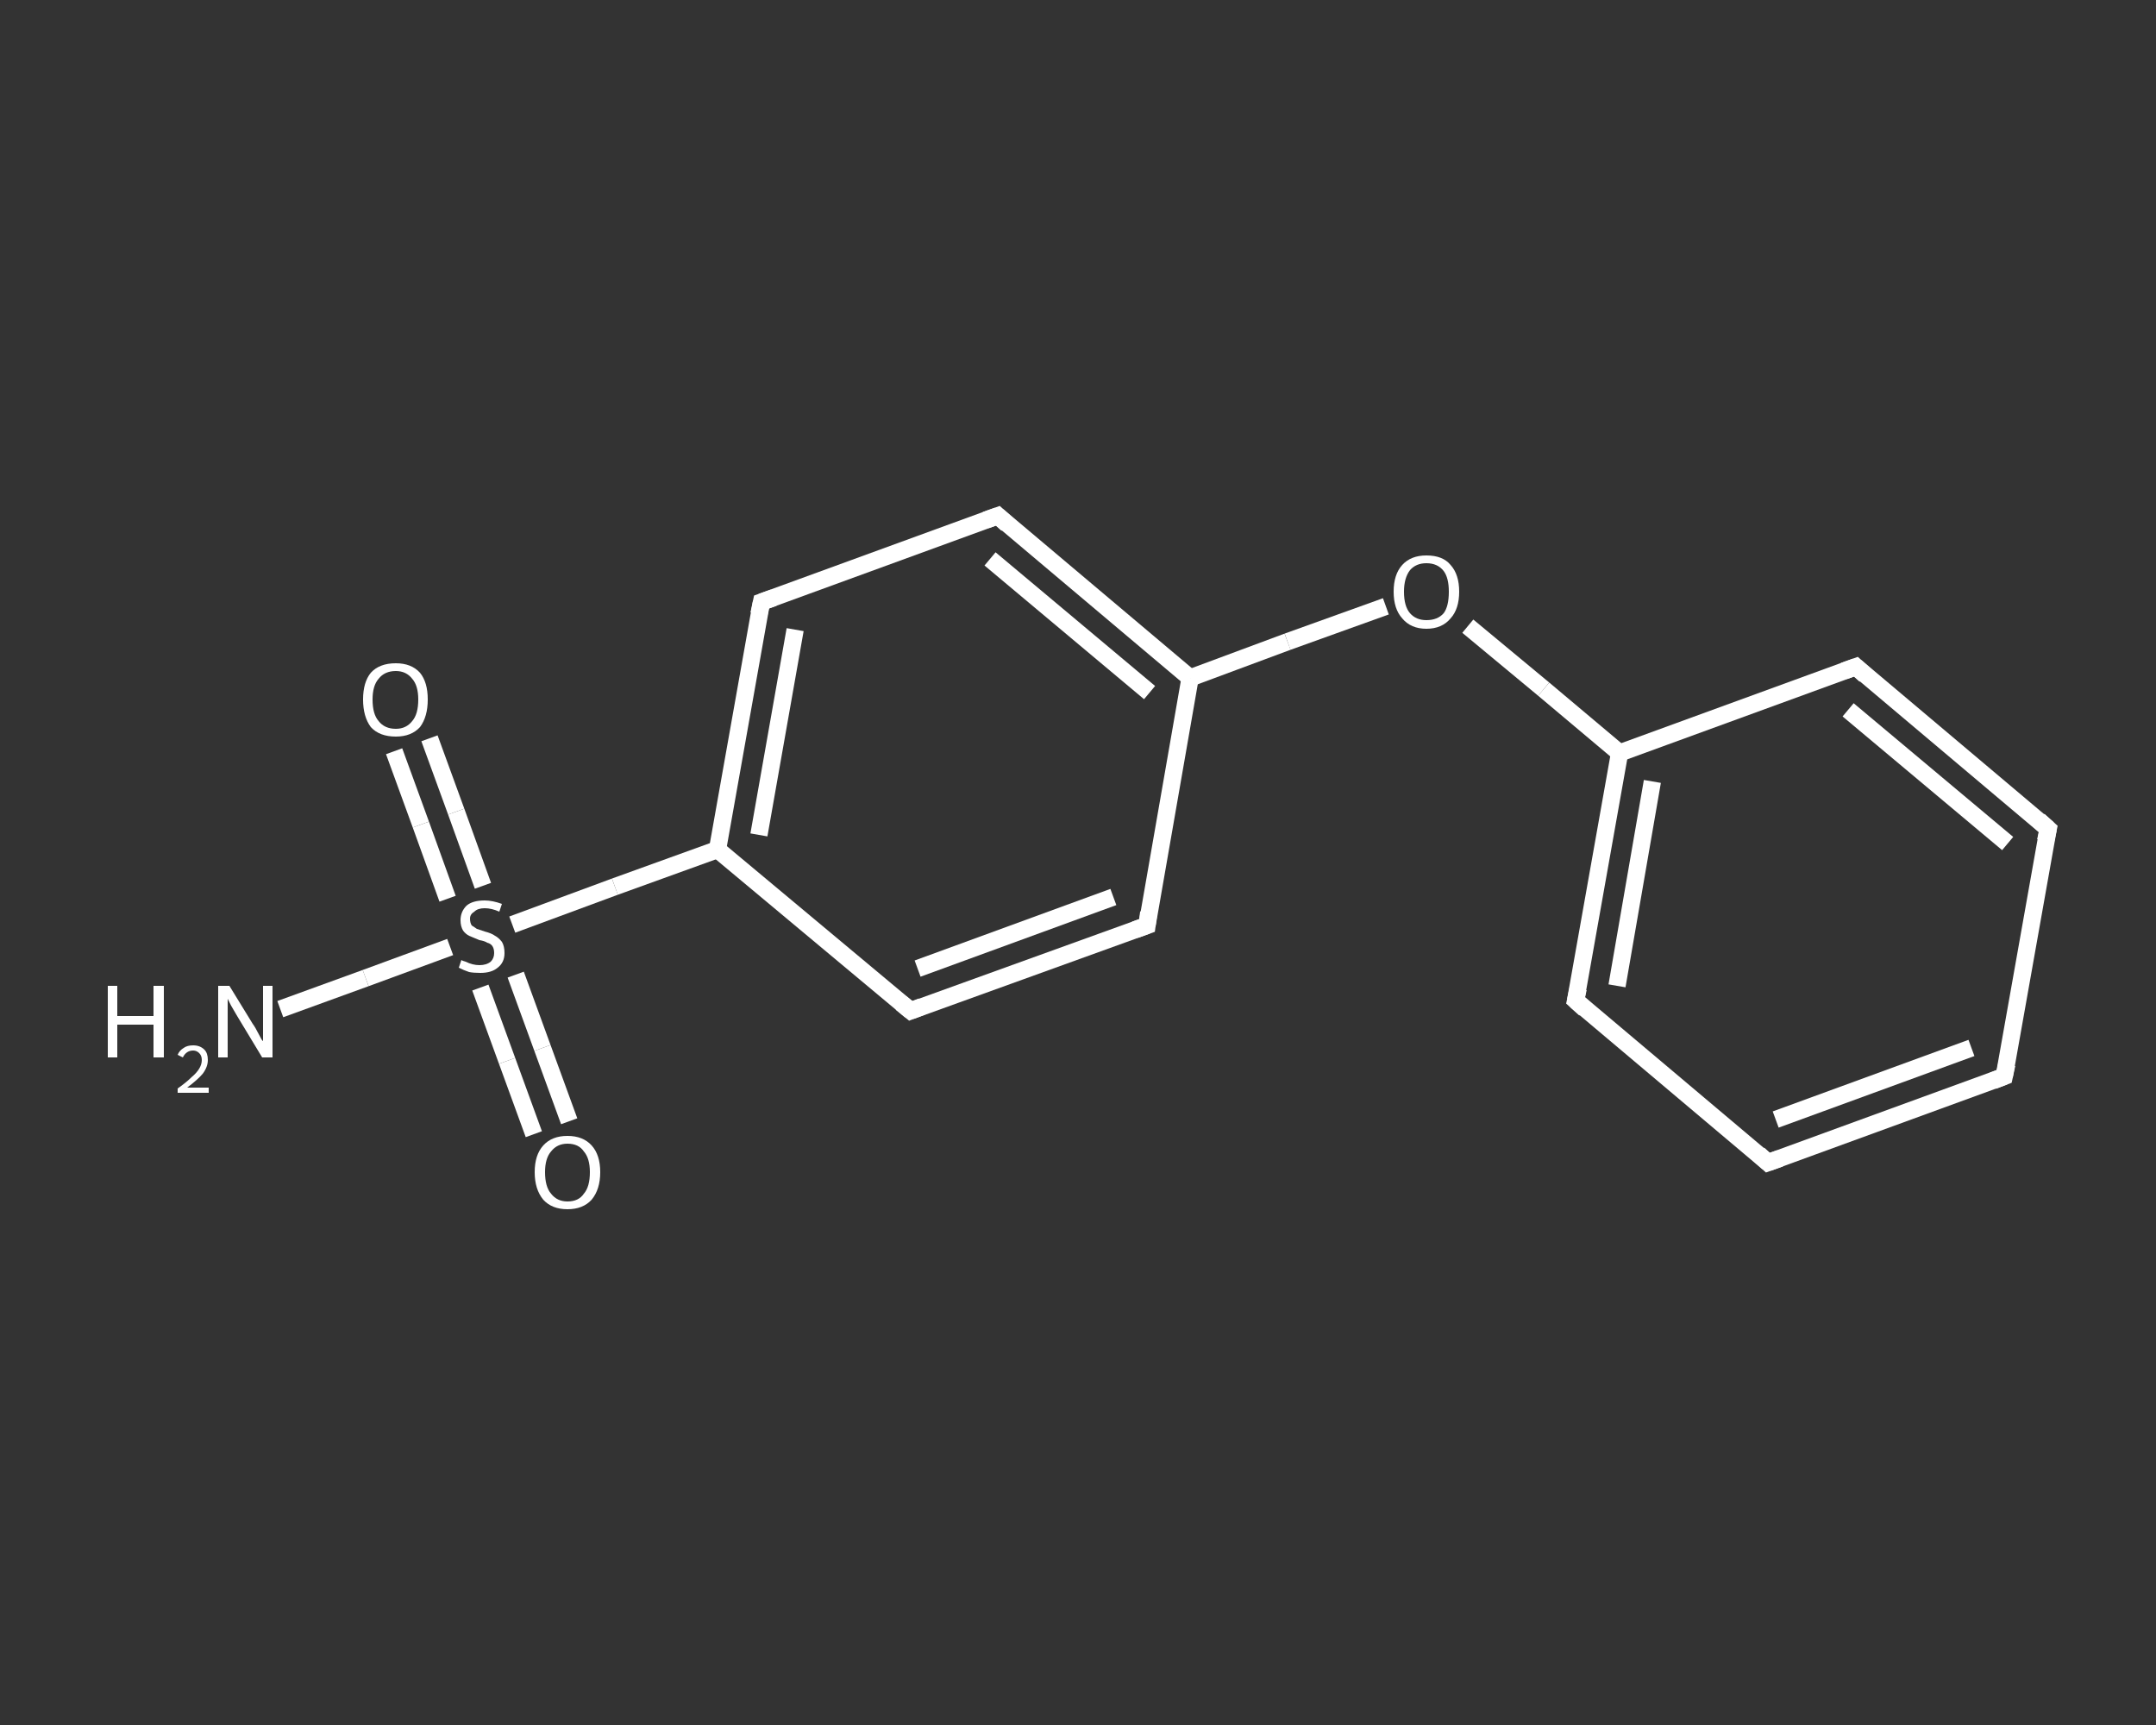 <?xml version='1.0' encoding='iso-8859-1'?>
<svg version='1.1' baseProfile='full'
              xmlns='http://www.w3.org/2000/svg'
                      xmlns:rdkit='http://www.rdkit.org/xml'
                      xmlns:xlink='http://www.w3.org/1999/xlink'
                  xml:space='preserve'
width='250px' height='200px' viewBox='0 0 250 200'>
<rect x="0" y="0" width="250" height="200" fill="#333333" stroke="none"/>
<!-- END OF HEADER -->
<rect style='opacity:1.0;fill:transparent;stroke:none' width='250.0' height='200.0' x='0.0' y='0.0'> </rect>
<path class='bond-0 atom-0 atom-1' d='M 32.5,117.0 L 42.4,113.4' style='fill:none;fill-rule:evenodd;stroke:#FFFFFF;stroke-width:2.0px;stroke-linecap:butt;stroke-linejoin:miter;stroke-opacity:1' />
<path class='bond-0 atom-0 atom-1' d='M 42.4,113.4 L 52.2,109.8' style='fill:none;fill-rule:evenodd;stroke:#FFFFFF;stroke-width:2.0px;stroke-linecap:butt;stroke-linejoin:miter;stroke-opacity:1' />
<path class='bond-1 atom-1 atom-2' d='M 56.0,102.7 L 52.9,94.1' style='fill:none;fill-rule:evenodd;stroke:#FFFFFF;stroke-width:2.0px;stroke-linecap:butt;stroke-linejoin:miter;stroke-opacity:1' />
<path class='bond-1 atom-1 atom-2' d='M 52.9,94.1 L 49.8,85.6' style='fill:none;fill-rule:evenodd;stroke:#FFFFFF;stroke-width:2.0px;stroke-linecap:butt;stroke-linejoin:miter;stroke-opacity:1' />
<path class='bond-1 atom-1 atom-2' d='M 51.9,104.2 L 48.8,95.6' style='fill:none;fill-rule:evenodd;stroke:#FFFFFF;stroke-width:2.0px;stroke-linecap:butt;stroke-linejoin:miter;stroke-opacity:1' />
<path class='bond-1 atom-1 atom-2' d='M 48.8,95.6 L 45.7,87.1' style='fill:none;fill-rule:evenodd;stroke:#FFFFFF;stroke-width:2.0px;stroke-linecap:butt;stroke-linejoin:miter;stroke-opacity:1' />
<path class='bond-2 atom-1 atom-3' d='M 55.7,114.5 L 58.8,123.0' style='fill:none;fill-rule:evenodd;stroke:#FFFFFF;stroke-width:2.0px;stroke-linecap:butt;stroke-linejoin:miter;stroke-opacity:1' />
<path class='bond-2 atom-1 atom-3' d='M 58.8,123.0 L 61.9,131.5' style='fill:none;fill-rule:evenodd;stroke:#FFFFFF;stroke-width:2.0px;stroke-linecap:butt;stroke-linejoin:miter;stroke-opacity:1' />
<path class='bond-2 atom-1 atom-3' d='M 59.8,113.0 L 62.9,121.5' style='fill:none;fill-rule:evenodd;stroke:#FFFFFF;stroke-width:2.0px;stroke-linecap:butt;stroke-linejoin:miter;stroke-opacity:1' />
<path class='bond-2 atom-1 atom-3' d='M 62.9,121.5 L 66.0,130.0' style='fill:none;fill-rule:evenodd;stroke:#FFFFFF;stroke-width:2.0px;stroke-linecap:butt;stroke-linejoin:miter;stroke-opacity:1' />
<path class='bond-3 atom-1 atom-4' d='M 59.4,107.2 L 71.3,102.8' style='fill:none;fill-rule:evenodd;stroke:#FFFFFF;stroke-width:2.0px;stroke-linecap:butt;stroke-linejoin:miter;stroke-opacity:1' />
<path class='bond-3 atom-1 atom-4' d='M 71.3,102.8 L 83.2,98.5' style='fill:none;fill-rule:evenodd;stroke:#FFFFFF;stroke-width:2.0px;stroke-linecap:butt;stroke-linejoin:miter;stroke-opacity:1' />
<path class='bond-4 atom-4 atom-5' d='M 83.2,98.5 L 88.3,69.8' style='fill:none;fill-rule:evenodd;stroke:#FFFFFF;stroke-width:2.0px;stroke-linecap:butt;stroke-linejoin:miter;stroke-opacity:1' />
<path class='bond-4 atom-4 atom-5' d='M 88.0,96.8 L 92.2,73.0' style='fill:none;fill-rule:evenodd;stroke:#FFFFFF;stroke-width:2.0px;stroke-linecap:butt;stroke-linejoin:miter;stroke-opacity:1' />
<path class='bond-5 atom-5 atom-6' d='M 88.3,69.8 L 115.7,59.8' style='fill:none;fill-rule:evenodd;stroke:#FFFFFF;stroke-width:2.0px;stroke-linecap:butt;stroke-linejoin:miter;stroke-opacity:1' />
<path class='bond-6 atom-6 atom-7' d='M 115.7,59.8 L 138.0,78.6' style='fill:none;fill-rule:evenodd;stroke:#FFFFFF;stroke-width:2.0px;stroke-linecap:butt;stroke-linejoin:miter;stroke-opacity:1' />
<path class='bond-6 atom-6 atom-7' d='M 114.8,64.8 L 133.3,80.3' style='fill:none;fill-rule:evenodd;stroke:#FFFFFF;stroke-width:2.0px;stroke-linecap:butt;stroke-linejoin:miter;stroke-opacity:1' />
<path class='bond-7 atom-7 atom-8' d='M 138.0,78.6 L 149.3,74.4' style='fill:none;fill-rule:evenodd;stroke:#FFFFFF;stroke-width:2.0px;stroke-linecap:butt;stroke-linejoin:miter;stroke-opacity:1' />
<path class='bond-7 atom-7 atom-8' d='M 149.3,74.4 L 160.7,70.3' style='fill:none;fill-rule:evenodd;stroke:#FFFFFF;stroke-width:2.0px;stroke-linecap:butt;stroke-linejoin:miter;stroke-opacity:1' />
<path class='bond-8 atom-8 atom-9' d='M 170.2,72.6 L 179.0,79.9' style='fill:none;fill-rule:evenodd;stroke:#FFFFFF;stroke-width:2.0px;stroke-linecap:butt;stroke-linejoin:miter;stroke-opacity:1' />
<path class='bond-8 atom-8 atom-9' d='M 179.0,79.9 L 187.8,87.3' style='fill:none;fill-rule:evenodd;stroke:#FFFFFF;stroke-width:2.0px;stroke-linecap:butt;stroke-linejoin:miter;stroke-opacity:1' />
<path class='bond-9 atom-9 atom-10' d='M 187.8,87.3 L 182.7,116.0' style='fill:none;fill-rule:evenodd;stroke:#FFFFFF;stroke-width:2.0px;stroke-linecap:butt;stroke-linejoin:miter;stroke-opacity:1' />
<path class='bond-9 atom-9 atom-10' d='M 191.6,90.6 L 187.5,114.3' style='fill:none;fill-rule:evenodd;stroke:#FFFFFF;stroke-width:2.0px;stroke-linecap:butt;stroke-linejoin:miter;stroke-opacity:1' />
<path class='bond-10 atom-10 atom-11' d='M 182.7,116.0 L 205.0,134.8' style='fill:none;fill-rule:evenodd;stroke:#FFFFFF;stroke-width:2.0px;stroke-linecap:butt;stroke-linejoin:miter;stroke-opacity:1' />
<path class='bond-11 atom-11 atom-12' d='M 205.0,134.8 L 232.4,124.8' style='fill:none;fill-rule:evenodd;stroke:#FFFFFF;stroke-width:2.0px;stroke-linecap:butt;stroke-linejoin:miter;stroke-opacity:1' />
<path class='bond-11 atom-11 atom-12' d='M 205.9,129.8 L 228.6,121.5' style='fill:none;fill-rule:evenodd;stroke:#FFFFFF;stroke-width:2.0px;stroke-linecap:butt;stroke-linejoin:miter;stroke-opacity:1' />
<path class='bond-12 atom-12 atom-13' d='M 232.4,124.8 L 237.5,96.1' style='fill:none;fill-rule:evenodd;stroke:#FFFFFF;stroke-width:2.0px;stroke-linecap:butt;stroke-linejoin:miter;stroke-opacity:1' />
<path class='bond-13 atom-13 atom-14' d='M 237.5,96.1 L 215.2,77.3' style='fill:none;fill-rule:evenodd;stroke:#FFFFFF;stroke-width:2.0px;stroke-linecap:butt;stroke-linejoin:miter;stroke-opacity:1' />
<path class='bond-13 atom-13 atom-14' d='M 232.8,97.8 L 214.3,82.3' style='fill:none;fill-rule:evenodd;stroke:#FFFFFF;stroke-width:2.0px;stroke-linecap:butt;stroke-linejoin:miter;stroke-opacity:1' />
<path class='bond-14 atom-7 atom-15' d='M 138.0,78.6 L 133.0,107.3' style='fill:none;fill-rule:evenodd;stroke:#FFFFFF;stroke-width:2.0px;stroke-linecap:butt;stroke-linejoin:miter;stroke-opacity:1' />
<path class='bond-15 atom-15 atom-16' d='M 133.0,107.3 L 105.6,117.2' style='fill:none;fill-rule:evenodd;stroke:#FFFFFF;stroke-width:2.0px;stroke-linecap:butt;stroke-linejoin:miter;stroke-opacity:1' />
<path class='bond-15 atom-15 atom-16' d='M 129.1,104.0 L 106.4,112.3' style='fill:none;fill-rule:evenodd;stroke:#FFFFFF;stroke-width:2.0px;stroke-linecap:butt;stroke-linejoin:miter;stroke-opacity:1' />
<path class='bond-16 atom-16 atom-4' d='M 105.6,117.2 L 83.2,98.5' style='fill:none;fill-rule:evenodd;stroke:#FFFFFF;stroke-width:2.0px;stroke-linecap:butt;stroke-linejoin:miter;stroke-opacity:1' />
<path class='bond-17 atom-14 atom-9' d='M 215.2,77.3 L 187.8,87.3' style='fill:none;fill-rule:evenodd;stroke:#FFFFFF;stroke-width:2.0px;stroke-linecap:butt;stroke-linejoin:miter;stroke-opacity:1' />
<path d='M 88.0,71.2 L 88.3,69.8 L 89.7,69.3' style='fill:none;stroke:#FFFFFF;stroke-width:2.0px;stroke-linecap:butt;stroke-linejoin:miter;stroke-opacity:1;' />
<path d='M 114.3,60.3 L 115.7,59.8 L 116.8,60.8' style='fill:none;stroke:#FFFFFF;stroke-width:2.0px;stroke-linecap:butt;stroke-linejoin:miter;stroke-opacity:1;' />
<path d='M 183.0,114.6 L 182.7,116.0 L 183.8,117.0' style='fill:none;stroke:#FFFFFF;stroke-width:2.0px;stroke-linecap:butt;stroke-linejoin:miter;stroke-opacity:1;' />
<path d='M 203.9,133.8 L 205.0,134.8 L 206.4,134.3' style='fill:none;stroke:#FFFFFF;stroke-width:2.0px;stroke-linecap:butt;stroke-linejoin:miter;stroke-opacity:1;' />
<path d='M 231.1,125.3 L 232.4,124.8 L 232.7,123.4' style='fill:none;stroke:#FFFFFF;stroke-width:2.0px;stroke-linecap:butt;stroke-linejoin:miter;stroke-opacity:1;' />
<path d='M 237.2,97.5 L 237.5,96.1 L 236.4,95.1' style='fill:none;stroke:#FFFFFF;stroke-width:2.0px;stroke-linecap:butt;stroke-linejoin:miter;stroke-opacity:1;' />
<path d='M 216.3,78.3 L 215.2,77.3 L 213.8,77.8' style='fill:none;stroke:#FFFFFF;stroke-width:2.0px;stroke-linecap:butt;stroke-linejoin:miter;stroke-opacity:1;' />
<path d='M 133.2,105.8 L 133.0,107.3 L 131.6,107.8' style='fill:none;stroke:#FFFFFF;stroke-width:2.0px;stroke-linecap:butt;stroke-linejoin:miter;stroke-opacity:1;' />
<path d='M 106.9,116.7 L 105.6,117.2 L 104.5,116.3' style='fill:none;stroke:#FFFFFF;stroke-width:2.0px;stroke-linecap:butt;stroke-linejoin:miter;stroke-opacity:1;' />
<path class='atom-0' d='M 12.5 114.3
L 13.6 114.3
L 13.6 117.8
L 17.8 117.8
L 17.8 114.3
L 19.0 114.3
L 19.0 122.6
L 17.8 122.6
L 17.8 118.8
L 13.6 118.8
L 13.6 122.6
L 12.5 122.6
L 12.5 114.3
' fill='#FFFFFF'/>
<path class='atom-0' d='M 20.6 122.3
Q 20.8 121.8, 21.3 121.5
Q 21.7 121.2, 22.4 121.2
Q 23.2 121.2, 23.7 121.7
Q 24.1 122.1, 24.1 122.9
Q 24.1 123.7, 23.5 124.5
Q 22.9 125.2, 21.7 126.1
L 24.2 126.1
L 24.2 126.7
L 20.6 126.7
L 20.6 126.2
Q 21.6 125.5, 22.2 124.9
Q 22.8 124.4, 23.1 123.9
Q 23.4 123.4, 23.4 122.9
Q 23.4 122.4, 23.1 122.1
Q 22.8 121.8, 22.4 121.8
Q 22.0 121.8, 21.7 122.0
Q 21.4 122.2, 21.2 122.6
L 20.6 122.3
' fill='#FFFFFF'/>
<path class='atom-0' d='M 26.6 114.3
L 29.3 118.7
Q 29.6 119.1, 30.0 119.9
Q 30.4 120.7, 30.5 120.7
L 30.5 114.3
L 31.6 114.3
L 31.6 122.6
L 30.4 122.6
L 27.5 117.8
Q 27.2 117.3, 26.8 116.6
Q 26.5 116.0, 26.4 115.8
L 26.4 122.6
L 25.3 122.6
L 25.3 114.3
L 26.6 114.3
' fill='#FFFFFF'/>
<path class='atom-1' d='M 53.5 111.3
Q 53.6 111.4, 54.0 111.5
Q 54.4 111.7, 54.8 111.8
Q 55.2 111.9, 55.6 111.9
Q 56.4 111.9, 56.9 111.5
Q 57.3 111.1, 57.3 110.5
Q 57.3 110.0, 57.1 109.7
Q 56.9 109.4, 56.5 109.3
Q 56.2 109.1, 55.6 109.0
Q 54.9 108.7, 54.4 108.5
Q 54.0 108.3, 53.7 107.9
Q 53.4 107.4, 53.4 106.7
Q 53.4 105.7, 54.1 105.0
Q 54.8 104.4, 56.2 104.4
Q 57.1 104.4, 58.2 104.8
L 57.9 105.7
Q 57.0 105.3, 56.2 105.3
Q 55.4 105.3, 55.0 105.7
Q 54.5 106.0, 54.5 106.5
Q 54.5 107.0, 54.7 107.3
Q 55.0 107.5, 55.3 107.7
Q 55.6 107.8, 56.2 108.0
Q 57.0 108.2, 57.4 108.5
Q 57.8 108.7, 58.2 109.2
Q 58.5 109.7, 58.5 110.5
Q 58.5 111.6, 57.7 112.2
Q 57.0 112.8, 55.7 112.8
Q 54.9 112.8, 54.4 112.7
Q 53.8 112.5, 53.2 112.2
L 53.5 111.3
' fill='#FFFFFF'/>
<path class='atom-2' d='M 42.1 81.1
Q 42.1 79.1, 43.0 78.0
Q 44.0 76.9, 45.9 76.9
Q 47.7 76.9, 48.7 78.0
Q 49.6 79.1, 49.6 81.1
Q 49.6 83.1, 48.7 84.3
Q 47.7 85.4, 45.9 85.4
Q 44.0 85.4, 43.0 84.3
Q 42.1 83.1, 42.1 81.1
M 45.9 84.5
Q 47.1 84.5, 47.8 83.6
Q 48.5 82.8, 48.5 81.1
Q 48.5 79.5, 47.8 78.7
Q 47.1 77.8, 45.9 77.8
Q 44.6 77.8, 43.9 78.7
Q 43.2 79.5, 43.2 81.1
Q 43.2 82.8, 43.9 83.6
Q 44.6 84.5, 45.9 84.5
' fill='#FFFFFF'/>
<path class='atom-3' d='M 62.0 135.9
Q 62.0 133.9, 63.0 132.8
Q 64.0 131.7, 65.8 131.7
Q 67.6 131.7, 68.6 132.8
Q 69.6 133.9, 69.6 135.9
Q 69.6 137.9, 68.6 139.1
Q 67.6 140.2, 65.8 140.2
Q 64.0 140.2, 63.0 139.1
Q 62.0 137.9, 62.0 135.9
M 65.8 139.3
Q 67.1 139.3, 67.7 138.4
Q 68.4 137.6, 68.4 135.9
Q 68.4 134.3, 67.7 133.5
Q 67.1 132.6, 65.8 132.6
Q 64.6 132.6, 63.9 133.5
Q 63.2 134.3, 63.2 135.9
Q 63.2 137.6, 63.9 138.4
Q 64.6 139.3, 65.8 139.3
' fill='#FFFFFF'/>
<path class='atom-8' d='M 161.6 68.6
Q 161.6 66.6, 162.6 65.5
Q 163.6 64.4, 165.4 64.4
Q 167.3 64.4, 168.2 65.5
Q 169.2 66.6, 169.2 68.6
Q 169.2 70.6, 168.2 71.7
Q 167.2 72.9, 165.4 72.9
Q 163.6 72.9, 162.6 71.7
Q 161.6 70.6, 161.6 68.6
M 165.4 71.9
Q 166.7 71.9, 167.4 71.1
Q 168.0 70.3, 168.0 68.6
Q 168.0 67.0, 167.4 66.2
Q 166.7 65.3, 165.4 65.3
Q 164.2 65.3, 163.5 66.1
Q 162.8 67.0, 162.8 68.6
Q 162.8 70.3, 163.5 71.1
Q 164.2 71.9, 165.4 71.9
' fill='#FFFFFF'/>
</svg>

